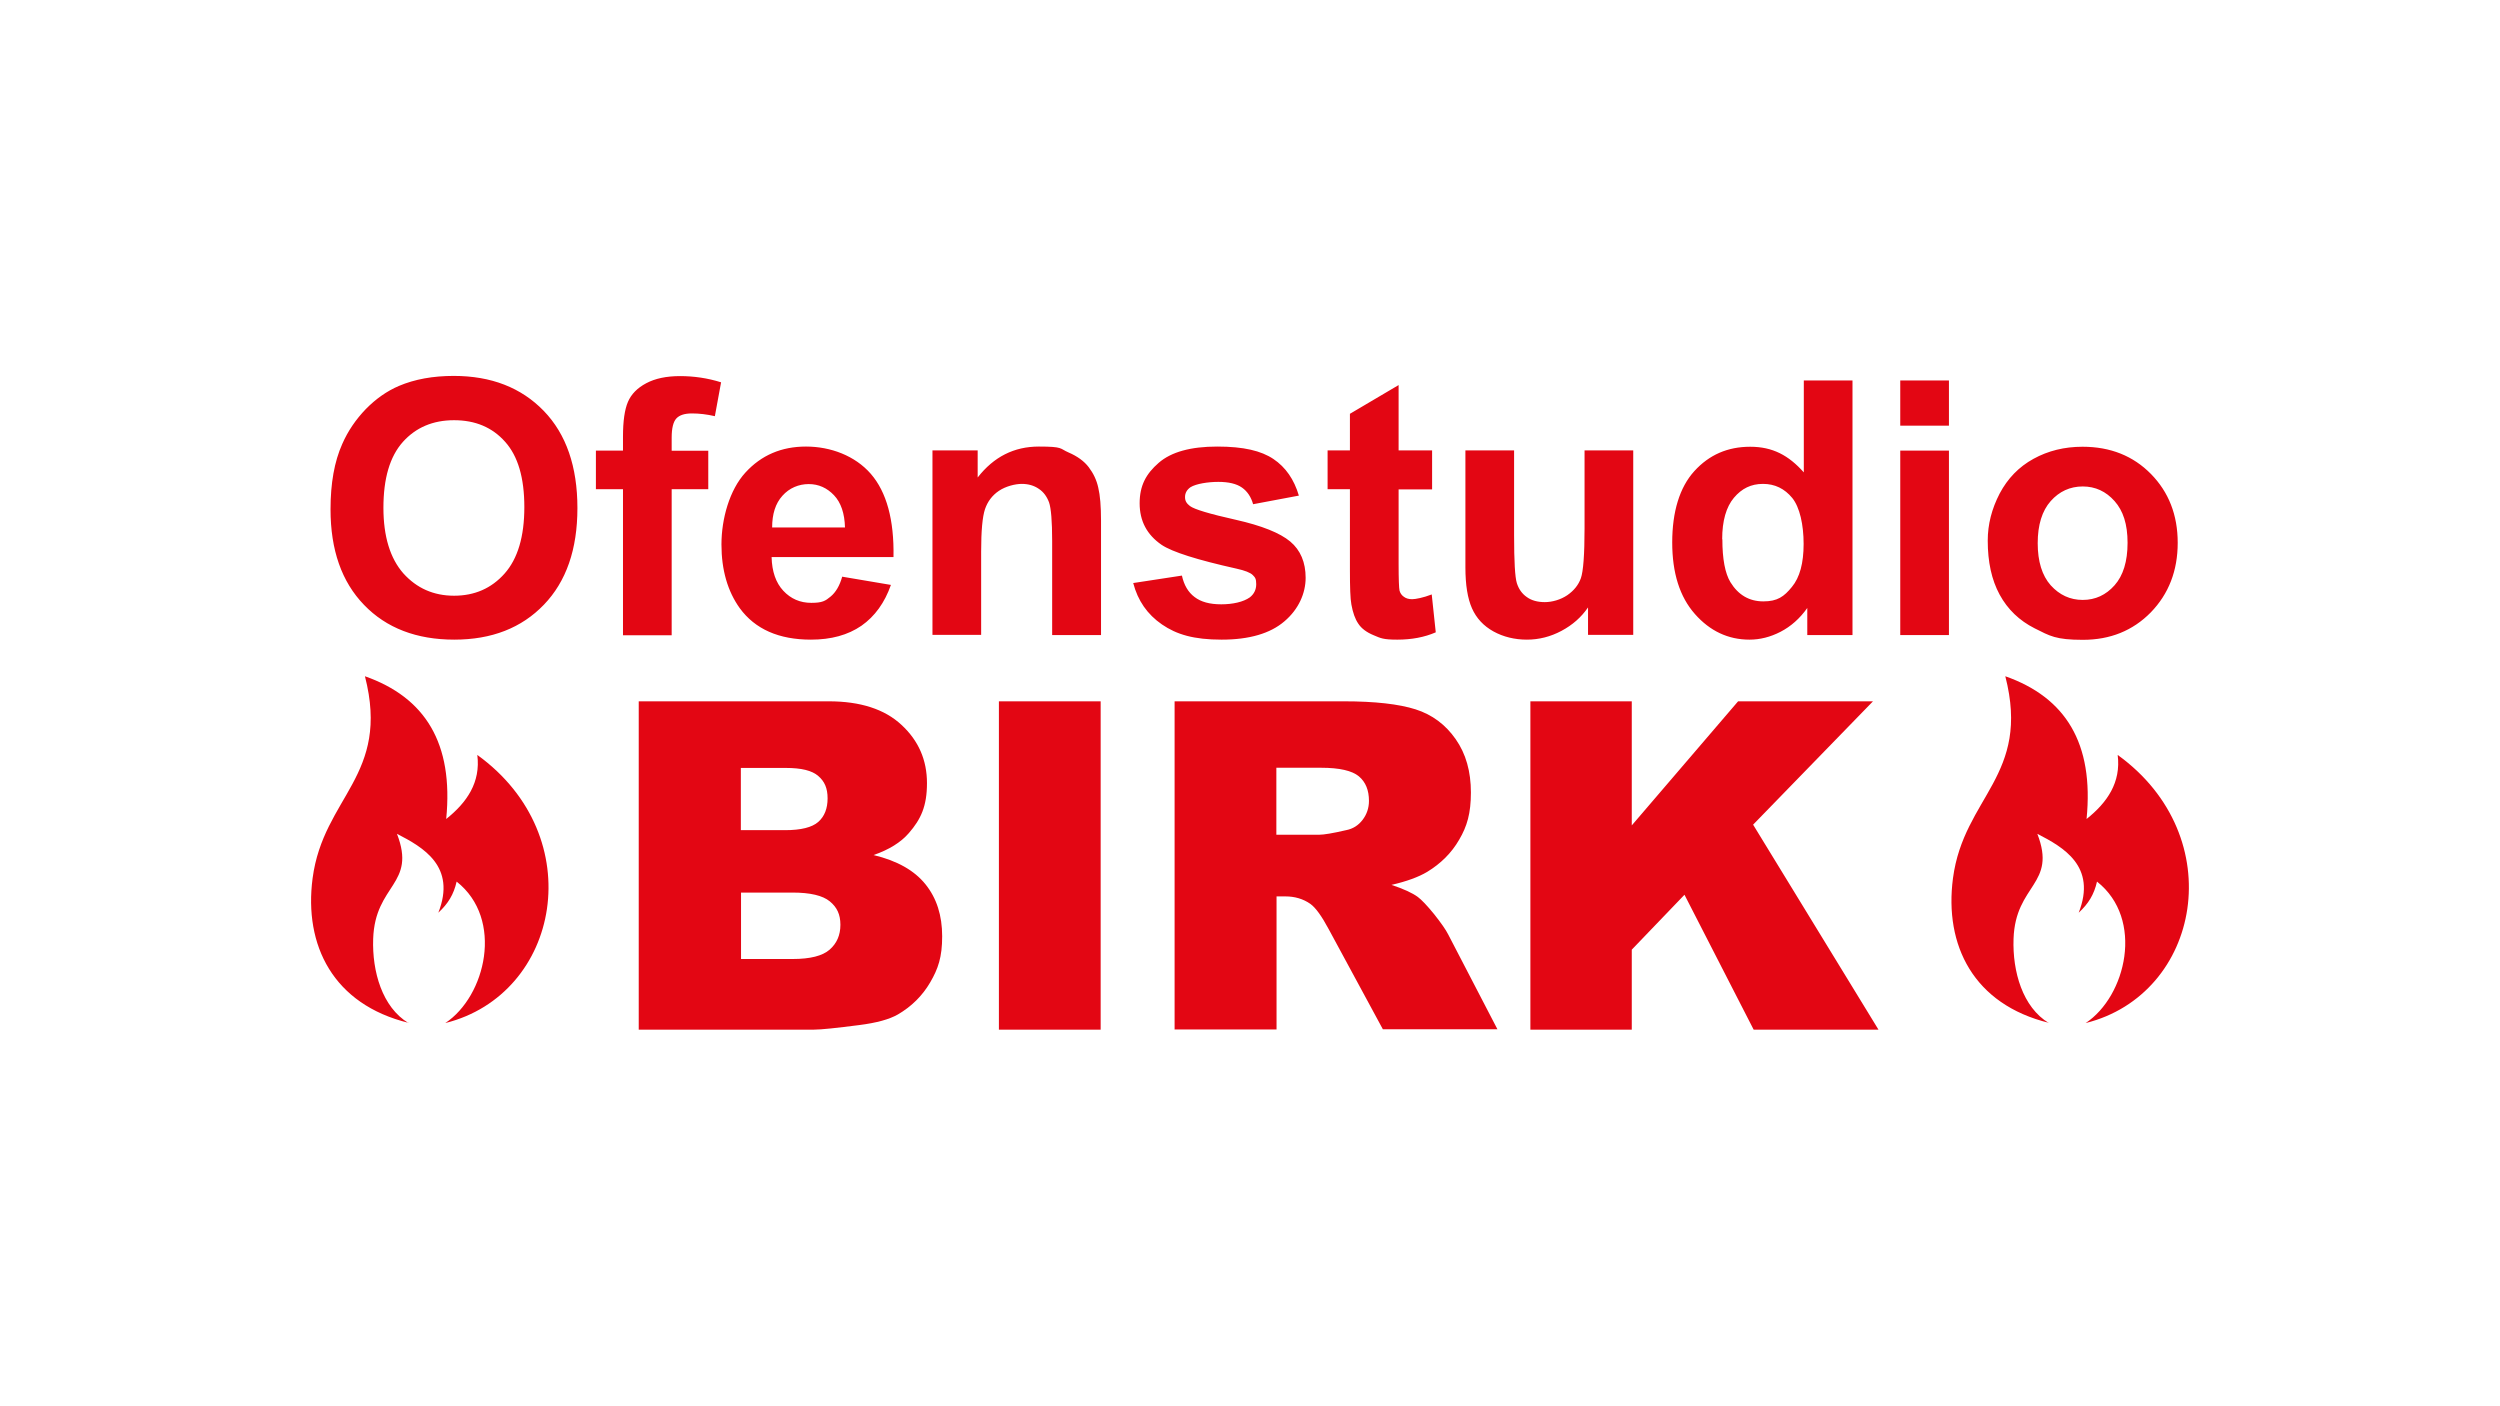 <?xml version="1.0" encoding="UTF-8"?>
<svg id="Ebene_1" data-name="Ebene 1" xmlns="http://www.w3.org/2000/svg" version="1.1" viewBox="0 0 1366 768">
  <defs>
    <style>
      .cls-1, .cls-2 {
        fill: #e30613;
        stroke-width: 0px;
      }

      .cls-2 {
        fill-rule: evenodd;
      }
    </style>
  </defs>
  <path class="cls-2" d="M223.3,558.9c-41.3-10.1-57.3-42.4-52.5-79,5.9-44.7,42.6-55.9,28.6-110.4,32.9,11.6,48.5,36.5,44.4,78,11.3-9,18.9-20,17-35,61.9,44.7,45.4,130.8-17.5,146.5,22.1-14.6,32.2-56.8,6.2-77.3-1.6,7.1-4.7,12.1-10,17,10-25.4-8.4-35.8-22.6-43.1,10.8,27.9-12,27.3-13,57.4-.6,17.8,4.9,37.3,19.3,46h0Z"/>
  <path class="cls-2" d="M1119.6,558.9c-41.3-10.1-57.3-42.4-52.5-79,5.9-44.7,42.6-55.9,28.6-110.4,32.9,11.6,48.5,36.5,44.4,78,11.3-9,18.9-20,17-35,61.9,44.7,45.4,130.8-17.5,146.5,22.1-14.6,32.2-56.8,6.2-77.3-1.6,7.1-4.7,12.1-10,17,10-25.4-8.4-35.8-22.6-43.1,10.8,27.9-12,27.3-13,57.4-.6,17.8,4.9,37.3,19.3,46h0Z"/>
  <path class="cls-1" d="M348.9,383.2h103.9c17.3,0,30.6,4.3,39.8,12.9,9.3,8.6,13.9,19.2,13.9,31.8s-3.3,19.7-9.9,27.3c-4.4,5.1-10.9,9.1-19.3,12,12.9,3.1,22.3,8.4,28.4,16,6.1,7.6,9.1,17,9.1,28.4s-2.2,17.7-6.5,25.1c-4.3,7.4-10.3,13.3-17.7,17.6-4.7,2.7-11.7,4.6-21.1,5.8-12.5,1.6-20.8,2.5-24.8,2.5h-95.7v-179.4h0ZM404.8,453.6h24.2c8.6,0,14.7-1.5,18.1-4.5,3.4-3,5.1-7.3,5.1-12.9s-1.7-9.3-5.1-12.2c-3.4-3-9.3-4.4-17.7-4.4h-24.6v34.1h0ZM404.8,524h28.3c9.6,0,16.3-1.7,20.2-5.1,3.9-3.4,5.9-7.9,5.9-13.6s-1.9-9.6-5.8-12.8c-3.9-3.2-10.7-4.8-20.4-4.8h-28.1v36.3h0ZM545.8,383.2h55.6v179.4h-55.6v-179.4h0ZM641.8,562.6v-179.4h92.4c17.1,0,30.2,1.5,39.3,4.4,9.1,2.9,16.4,8.4,21.9,16.3,5.6,8,8.3,17.7,8.3,29.1s-2.1,18.5-6.4,25.8c-4.2,7.3-10.1,13.1-17.5,17.6-4.7,2.8-11.2,5.2-19.5,7.1,6.6,2.2,11.4,4.4,14.4,6.6,2,1.5,5,4.6,8.9,9.4,3.8,4.8,6.4,8.5,7.7,11.1l26.9,51.8h-62.6l-29.6-54.7c-3.8-7.1-7.1-11.7-10-13.8-4-2.8-8.6-4.1-13.6-4.1h-4.9v72.7h-55.6ZM697.4,456.1h23.4c2.5,0,7.4-.8,14.7-2.5,3.7-.7,6.7-2.6,9-5.6,2.3-3,3.5-6.5,3.5-10.4,0-5.8-1.8-10.3-5.5-13.4-3.7-3.1-10.6-4.7-20.7-4.7h-24.4v36.6h0ZM836.2,383.2h55.4v67.8l58.1-67.8h73.7l-65.5,67.4,68.5,112h-68.2l-37.8-73.7-28.8,30v43.7h-55.4v-179.4h0Z"/>
  <path class="cls-1" d="M180.6,278.3c0-14.2,2.1-26.1,6.4-35.7,3.1-7.1,7.5-13.5,12.9-19.1,5.5-5.6,11.5-9.8,18-12.6,8.7-3.7,18.7-5.5,30-5.5,20.5,0,36.9,6.4,49.2,19.1,12.3,12.7,18.4,30.5,18.4,53.1s-6.1,40.1-18.3,52.8c-12.2,12.7-28.5,19.1-49,19.1s-37.1-6.3-49.3-19c-12.2-12.6-18.3-30-18.3-52.2h0ZM209.5,277.4c0,15.8,3.7,27.7,10.9,35.9,7.3,8.1,16.5,12.2,27.7,12.2s20.4-4,27.6-12.1c7.2-8.1,10.8-20.2,10.8-36.3s-3.5-27.9-10.5-35.7c-7-7.9-16.3-11.8-27.9-11.8s-20.9,4-28,11.9c-7.1,8-10.6,19.9-10.6,36h0ZM325.6,246.2h14.8v-7.6c0-8.5.9-14.8,2.7-19,1.8-4.2,5.1-7.6,10-10.2,4.9-2.6,11-3.9,18.5-3.9s15.1,1.1,22.4,3.4l-3.4,18.5c-4.3-1-8.5-1.5-12.5-1.5s-6.8.9-8.5,2.7c-1.7,1.8-2.6,5.3-2.6,10.5v7.2h20v21h-20v79.8h-26.6v-79.8h-14.8v-21h0ZM460.2,315.1l26.6,4.5c-3.4,9.7-8.8,17.2-16.1,22.3-7.4,5.1-16.6,7.6-27.6,7.6-17.5,0-30.5-5.7-38.9-17.2-6.6-9.2-10-20.8-10-34.8s4.4-29.8,13.1-39.3c8.7-9.5,19.7-14.2,33.1-14.2s26.8,5,35.4,14.9c8.6,9.9,12.8,25.1,12.4,45.5h-66.6c.2,7.9,2.3,14,6.4,18.4,4.1,4.4,9.2,6.6,15.3,6.6s7.7-1.1,10.5-3.4c2.8-2.3,5-5.9,6.4-11h0ZM461.7,288.2c-.2-7.7-2.2-13.6-6-17.6-3.8-4-8.4-6.1-13.8-6.1s-10.6,2.1-14.4,6.4c-3.8,4.2-5.6,10-5.6,17.3h39.7ZM601.5,347h-26.6v-51.4c0-10.9-.6-17.9-1.7-21.1-1.2-3.2-3-5.7-5.6-7.4-2.6-1.8-5.7-2.7-9.3-2.7s-8.8,1.3-12.5,3.8c-3.7,2.5-6.2,5.9-7.6,10-1.4,4.2-2.1,11.9-2.1,23.1v45.6h-26.6v-100.8h24.7v14.8c8.8-11.3,19.9-16.9,33.4-16.9s11.3,1.1,16.2,3.2c4.9,2.1,8.6,4.8,11.1,8.1,2.5,3.3,4.3,7,5.2,11.2,1,4.2,1.5,10.1,1.5,17.9v62.6h0ZM619,318.6l26.8-4.1c1.1,5.1,3.4,9.1,6.9,11.7,3.5,2.7,8.3,4,14.6,4s12.1-1.3,15.6-3.8c2.3-1.8,3.5-4.2,3.5-7.2s-.6-3.7-1.9-5c-1.3-1.3-4.3-2.5-8.9-3.5-21.5-4.8-35.1-9.1-40.9-13-8-5.5-12-13-12-22.7s3.5-16.1,10.4-22.1c6.9-6,17.6-8.9,32-8.9s24,2.3,30.7,6.8c6.7,4.5,11.3,11.2,13.9,20l-25,4.7c-1.1-3.9-3.1-7-6.1-9.1-3-2.1-7.3-3.1-12.9-3.1s-12.1,1-15.2,2.9c-2,1.4-3,3.2-3,5.4s.9,3.5,2.7,4.9c2.4,1.8,10.7,4.3,25,7.5,14.2,3.2,24.2,7.2,29.8,11.9,5.6,4.7,8.4,11.4,8.4,19.8s-3.8,17.2-11.6,23.8c-7.7,6.6-19.1,10-34.3,10s-24.6-2.8-32.6-8.3c-8-5.5-13.2-13-15.7-22.6h0ZM782.5,246.2v21.2h-18.3v40.8c0,8.3.2,13.1.5,14.5.4,1.4,1.1,2.5,2.4,3.4,1.2.9,2.7,1.3,4.5,1.3s6.1-.8,10.7-2.6l2.2,20.7c-6.2,2.7-13.2,4-21,4s-9.1-.8-12.9-2.4c-3.9-1.6-6.7-3.7-8.4-6.3-1.8-2.6-3-6.1-3.8-10.5-.6-3.1-.8-9.4-.8-18.9v-44.1h-12.2v-21.2h12.2v-20l26.6-15.7v35.7h18.3ZM867.7,347v-15.1c-3.7,5.4-8.5,9.6-14.5,12.8-6,3.2-12.3,4.8-18.9,4.8s-12.9-1.5-18.3-4.5c-5.4-3-9.3-7.2-11.7-12.6-2.4-5.4-3.6-12.8-3.6-22.4v-63.9h26.6v46.4c0,14.2.5,22.9,1.5,26.1,1,3.2,2.8,5.8,5.4,7.6,2.6,1.9,5.9,2.8,9.9,2.8s8.6-1.3,12.3-3.8c3.6-2.5,6.1-5.6,7.4-9.3,1.3-3.7,2-12.8,2-27.2v-42.6h26.6v100.8h-24.7ZM1012.2,347h-24.7v-14.8c-4.1,5.8-9,10.1-14.6,13-5.6,2.9-11.3,4.3-17,4.3-11.6,0-21.6-4.7-29.8-14-8.3-9.4-12.4-22.4-12.4-39.1s4-30.1,12.1-39c8.1-8.9,18.2-13.3,30.5-13.3s21,4.7,29.3,14v-50.2h26.6v139h0ZM941.1,294.7c0,10.8,1.5,18.6,4.4,23.4,4.3,7,10.3,10.5,18,10.5s11.3-2.6,15.6-7.9c4.3-5.2,6.4-13,6.4-23.5s-2.1-20-6.2-25.1c-4.2-5.1-9.5-7.7-16-7.7s-11.6,2.5-15.9,7.6c-4.2,5-6.4,12.6-6.4,22.6h0ZM1038.3,232.6v-24.7h26.6v24.7h-26.6ZM1038.3,347v-100.8h26.6v100.8h-26.6ZM1086.1,295.4c0-8.9,2.2-17.4,6.5-25.7,4.4-8.3,10.5-14.6,18.5-19,8-4.4,16.9-6.6,26.8-6.6,15.2,0,27.7,5,37.4,14.9,9.7,9.9,14.6,22.4,14.6,37.6s-4.9,27.9-14.7,38c-9.8,10-22.2,15-37.1,15s-18-2.1-26.4-6.3c-8.3-4.2-14.7-10.3-19.1-18.4-4.4-8.1-6.5-17.9-6.5-29.5h0ZM1113.4,296.8c0,10,2.4,17.7,7.1,23,4.8,5.3,10.6,8,17.5,8s12.7-2.7,17.4-8c4.7-5.3,7.1-13,7.1-23.2s-2.4-17.5-7.1-22.8c-4.7-5.3-10.5-8-17.4-8s-12.8,2.7-17.5,8c-4.7,5.3-7.1,13-7.1,23h0Z"/>
</svg>